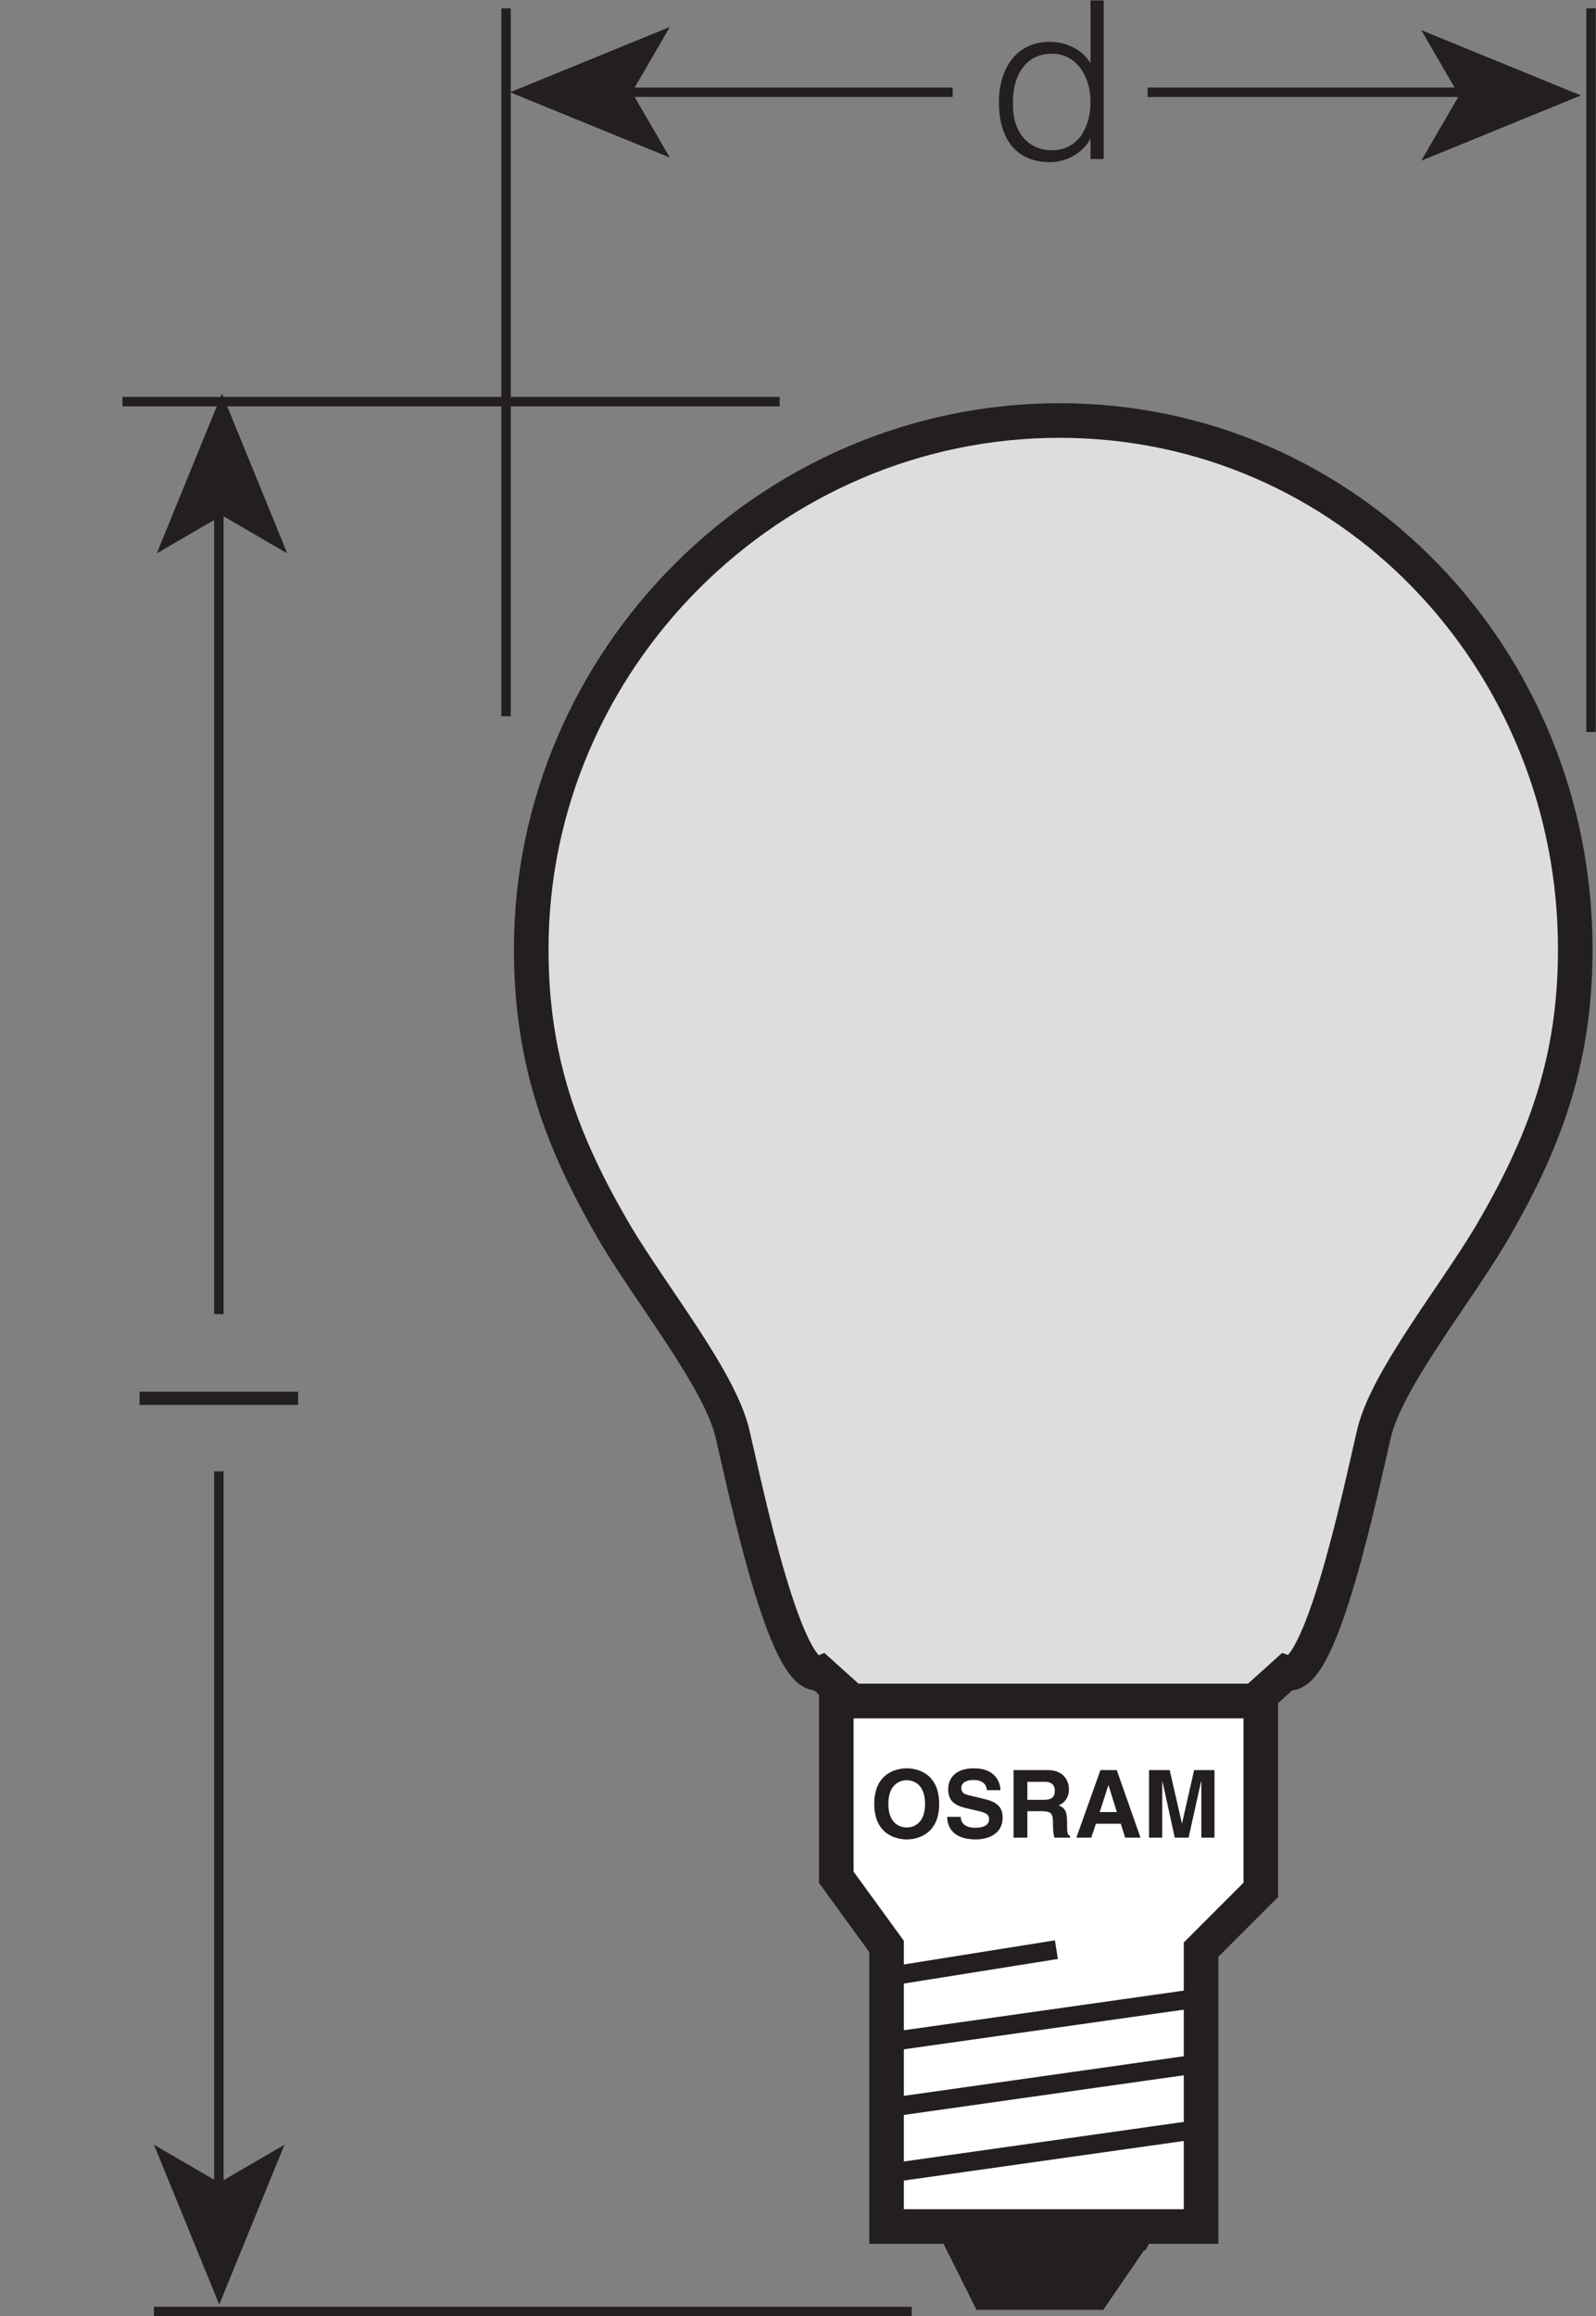<?xml version="1.0" encoding="UTF-8" standalone="no"?>
<svg
   xmlns:dc="http://purl.org/dc/elements/1.1/"
   xmlns:cc="http://creativecommons.org/ns#"
   xmlns:rdf="http://www.w3.org/1999/02/22-rdf-syntax-ns#"
   xmlns:svg="http://www.w3.org/2000/svg"
   xmlns="http://www.w3.org/2000/svg"
   viewBox="0 0 62.24 90.28"
   height="90.28"
   width="62.24"
   xml:space="preserve"
   id="svg2"
   version="1.1"><rect x="0" y="0" width="62.24" height="90.28" fill="#808080" stroke="none"/><defs
     id="defs6" /><g
     transform="matrix(1.333,0,0,-1.333,0,90.28)"
     id="g10"><g
       transform="scale(0.1)"
       id="g12"><path
         id="path14"
         style="fill:#deddde;fill-opacity:1;fill-rule:nonzero;stroke:none"
         d="M 246.492,179.871 H 367.02 l 9.203,8.281 c 10.117,-3.691 22.07,54.278 25.742,69.903 3.687,15.644 23.008,39.574 34.043,57.968 15.64,26.68 24.844,50.602 24.844,83.723 0,84.637 -66.235,154.559 -150.879,154.559 -84.637,0 -154.559,-69.922 -154.559,-154.559 0,-33.121 9.199,-57.043 24.84,-83.723 11.039,-18.394 30.359,-42.324 34.039,-57.968 3.68,-15.625 15.645,-73.594 25.758,-69.903 l 9.195,-8.281 H 369.773 246.492 v 0" /><path
         id="path16"
         style="fill:none;stroke:#231f20;stroke-width:10.12;stroke-linecap:butt;stroke-linejoin:miter;stroke-miterlimit:3.864;stroke-dasharray:none;stroke-opacity:1"
         d="M 246.492,179.871 H 367.02 l 9.203,8.281 c 10.117,-3.691 22.07,54.278 25.742,69.903 3.687,15.644 23.008,39.574 34.043,57.968 15.64,26.68 24.844,50.602 24.844,83.723 0,84.637 -66.235,154.559 -150.879,154.559 -84.637,0 -154.559,-69.922 -154.559,-154.559 0,-33.121 9.199,-57.043 24.84,-83.723 11.039,-18.394 30.359,-42.324 34.039,-57.968 3.68,-15.625 15.645,-73.594 25.758,-69.903 l 9.195,-8.281 H 369.773 246.492 Z" /><path
         id="path18"
         style="fill:#ffffff;fill-opacity:1;fill-rule:nonzero;stroke:none"
         d="m 351.379,26.219 v 80.957 l 17.476,17.48 v 55.215 H 244.656 v -51.523 l 14.707,-20.235 V 26.219 h 92.016 v 0" /><path
         id="path20"
         style="fill:none;stroke:#231f20;stroke-width:10.12;stroke-linecap:butt;stroke-linejoin:miter;stroke-miterlimit:3.864;stroke-dasharray:none;stroke-opacity:1"
         d="m 351.379,26.219 v 80.957 l 17.476,17.48 v 55.215 H 244.656 v -51.523 l 14.707,-20.235 V 26.219 h 92.016 z" /><path
         id="path22"
         style="fill:none;stroke:#231f20;stroke-width:5.52;stroke-linecap:butt;stroke-linejoin:miter;stroke-miterlimit:3.864;stroke-dasharray:none;stroke-opacity:1"
         d="m 263.059,99.836 45.996,7.34 m -46.914,-26.68 91.074,12.891 m -91.992,-32.207 91.074,12.891 m -91.992,-32.207 91.074,12.871" /><path
         id="path24"
         style="fill:#231f20;fill-opacity:1;fill-rule:nonzero;stroke:none"
         d="M 332.063,24.383 320.09,6.902 h -31.274 l -9.199,18.398 52.446,-0.918 v 0" /><path
         id="path26"
         style="fill:none;stroke:#231f20;stroke-width:10.12;stroke-linecap:butt;stroke-linejoin:miter;stroke-miterlimit:3.864;stroke-dasharray:none;stroke-opacity:1"
         d="M 332.063,24.383 320.09,6.902 h -31.274 l -9.199,18.398 52.446,-0.918 z" /><path
         id="path28"
         style="fill:#231f20;fill-opacity:1;fill-rule:evenodd;stroke:none"
         d="m 259.895,149.793 c 0,5.547 3.14,6.918 5.371,6.918 2.222,0 5.371,-1.371 5.371,-6.918 0,-5.527 -3.149,-6.895 -5.371,-6.895 -2.231,0 -5.371,1.368 -5.371,6.895 z m -4.125,0 c 0,-9.258 6.875,-10.391 9.496,-10.391 2.617,0 9.492,1.133 9.492,10.391 0,9.277 -6.875,10.41 -9.492,10.41 -2.621,0 -9.496,-1.133 -9.496,-10.41 v 0" /><path
         id="path30"
         style="fill:#231f20;fill-opacity:1;fill-rule:nonzero;stroke:none"
         d="m 277.102,146.004 c 0,-2.441 1.226,-6.602 8.433,-6.602 1.738,0 7.793,0.528 7.793,6.465 0,3.555 -2.476,4.649 -5.176,5.313 l -4.824,1.172 c -0.816,0.195 -2.09,0.527 -2.09,2.07 0,1.797 1.875,2.363 3.442,2.363 3.609,0 3.941,-2.09 4.058,-2.969 h 3.95 c -0.024,2.422 -1.641,6.387 -7.7,6.387 -6.402,0 -7.593,-3.887 -7.593,-6.074 0,-4.356 3.085,-5.078 6.265,-5.82 l 2.129,-0.489 c 2.094,-0.484 3.574,-0.898 3.574,-2.441 0,-2.09 -2.168,-2.559 -4.121,-2.559 -3.609,0 -4.156,2.09 -4.179,3.184 h -3.961 v 0" /><path
         id="path32"
         style="fill:#231f20;fill-opacity:1;fill-rule:evenodd;stroke:none"
         d="m 300.559,150.984 v 5.274 h 5.156 c 2.422,0 2.89,-1.524 2.89,-2.578 0,-1.953 -1.054,-2.696 -3.207,-2.696 h -4.839 z m -4.043,-11.054 h 4.043 v 7.734 h 4.277 c 3.047,0 3.223,-1.055 3.223,-3.75 0,-2.031 0.156,-3.047 0.425,-3.984 h 4.575 v 0.508 c -0.879,0.332 -0.879,1.054 -0.879,3.945 0,3.691 -0.879,4.297 -2.5,5 1.953,0.664 3.047,2.539 3.047,4.707 0,1.719 -0.957,5.586 -6.211,5.586 h -10 v -19.746 0" /><path
         id="path34"
         style="fill:#231f20;fill-opacity:1;fill-rule:evenodd;stroke:none"
         d="m 324.246,155.223 h 0.063 l 2.437,-7.813 h -5.016 l 2.516,7.813 z m -3.633,-11.231 h 7.285 l 1.274,-4.062 h 4.488 l -6.949,19.746 h -4.77 l -7.046,-19.746 h 4.351 l 1.367,4.062 v 0" /><path
         id="path36"
         style="fill:#231f20;fill-opacity:1;fill-rule:evenodd;stroke:none"
         d="m 355.305,159.676 h -5.957 l -3.535,-15.567 h -0.043 l -3.575,15.567 H 336.16 V 139.93 h 3.852 v 16.504 h 0.054 l 3.618,-16.504 h 4.043 l 3.668,16.504 h 0.058 V 139.93 h 3.852 v 19.746 0" /><path
         id="path38"
         style="fill:none;stroke:#231f20;stroke-width:2.76;stroke-linecap:butt;stroke-linejoin:miter;stroke-miterlimit:3.864;stroke-dasharray:none;stroke-opacity:1"
         d="M 148.051,467.828 V 674.824" /><path
         id="path40"
         style="fill:#231f20;fill-opacity:1;fill-rule:nonzero;stroke:none"
         d="m 195.953,631.199 -11.09,19.09 11.09,19.09 -46.73,-19.09 46.73,-19.09 v 0" /><path
         id="path42"
         style="fill:#231f20;fill-opacity:1;fill-rule:nonzero;stroke:none"
         d="m 415.793,630.277 11.094,19.094 -11.094,19.086 46.719,-19.086 -46.719,-19.094 v 0" /><path
         id="path44"
         style="fill:none;stroke:#231f20;stroke-width:2.76;stroke-linecap:butt;stroke-linejoin:miter;stroke-miterlimit:3.864;stroke-dasharray:none;stroke-opacity:1"
         d="m 335.73,650.289 h 96.606" /><path
         id="path46"
         style="fill:#231f20;fill-opacity:1;fill-rule:evenodd;stroke:none"
         d="m 319.031,658.785 c -2.437,4.063 -7.207,6.25 -11.914,6.25 -10.176,0 -14.883,-8.312 -14.883,-17.656 0,-9.859 4.321,-17.527 15.079,-17.527 4.257,0 9.335,2.382 11.601,6.765 h 0.117 v -5.859 h 3.867 v 46.39 h -3.867 v -18.363 z m 0,-11.211 c 0,-8.054 -3.98,-14.246 -11.265,-14.246 -6.504,0 -11.352,4.707 -11.411,13.082 -0.332,8.379 3.418,15.149 11.411,15.149 7.031,0 11.265,-6.446 11.265,-13.985 v 0" /><path
         id="path48"
         style="fill:#231f20;fill-opacity:1;fill-rule:nonzero;stroke:none"
         d="m 40.824,266.453 h 46.395 v 3.867 H 40.824 v -3.867 0" /><path
         id="path50"
         style="fill:none;stroke:#231f20;stroke-width:2.76;stroke-linecap:butt;stroke-linejoin:miter;stroke-miterlimit:3.864;stroke-dasharray:none;stroke-opacity:1"
         d="M 266.73,1.379 H 45.016" /><path
         id="path52"
         style="fill:#231f20;fill-opacity:1;fill-rule:nonzero;stroke:none"
         d="m 84.039,515.461 -19.094,11.086 -19.086,-11.086 19.086,46.723 19.094,-46.723 v 0" /><path
         id="path54"
         style="fill:none;stroke:#231f20;stroke-width:2.76;stroke-linecap:butt;stroke-linejoin:miter;stroke-miterlimit:3.864;stroke-dasharray:none;stroke-opacity:1"
         d="M 228.098,559.824 H 35.816 M 465.461,463.227 V 674.824 M 64.027,293.016 v 234.605" /><path
         id="path56"
         style="fill:#231f20;fill-opacity:1;fill-rule:nonzero;stroke:none"
         d="M 45.047,50.129 64.137,39.031 83.223,50.129 64.137,3.406 45.047,50.129 v 0" /><path
         id="path58"
         style="fill:none;stroke:#231f20;stroke-width:2.76;stroke-linecap:butt;stroke-linejoin:miter;stroke-miterlimit:3.864;stroke-dasharray:none;stroke-opacity:1"
         d="m 182.094,650.289 h 96.605" /><path
         id="path60"
         style="fill:#231f20;fill-opacity:1;fill-rule:nonzero;stroke:none"
         d="m 0,0.438 v 0" /><path
         id="path62"
         style="fill:none;stroke:#231f20;stroke-width:2.76;stroke-linecap:butt;stroke-linejoin:miter;stroke-miterlimit:3.864;stroke-dasharray:none;stroke-opacity:1"
         d="M 64.027,12.43 V 247.02" /></g></g></svg>